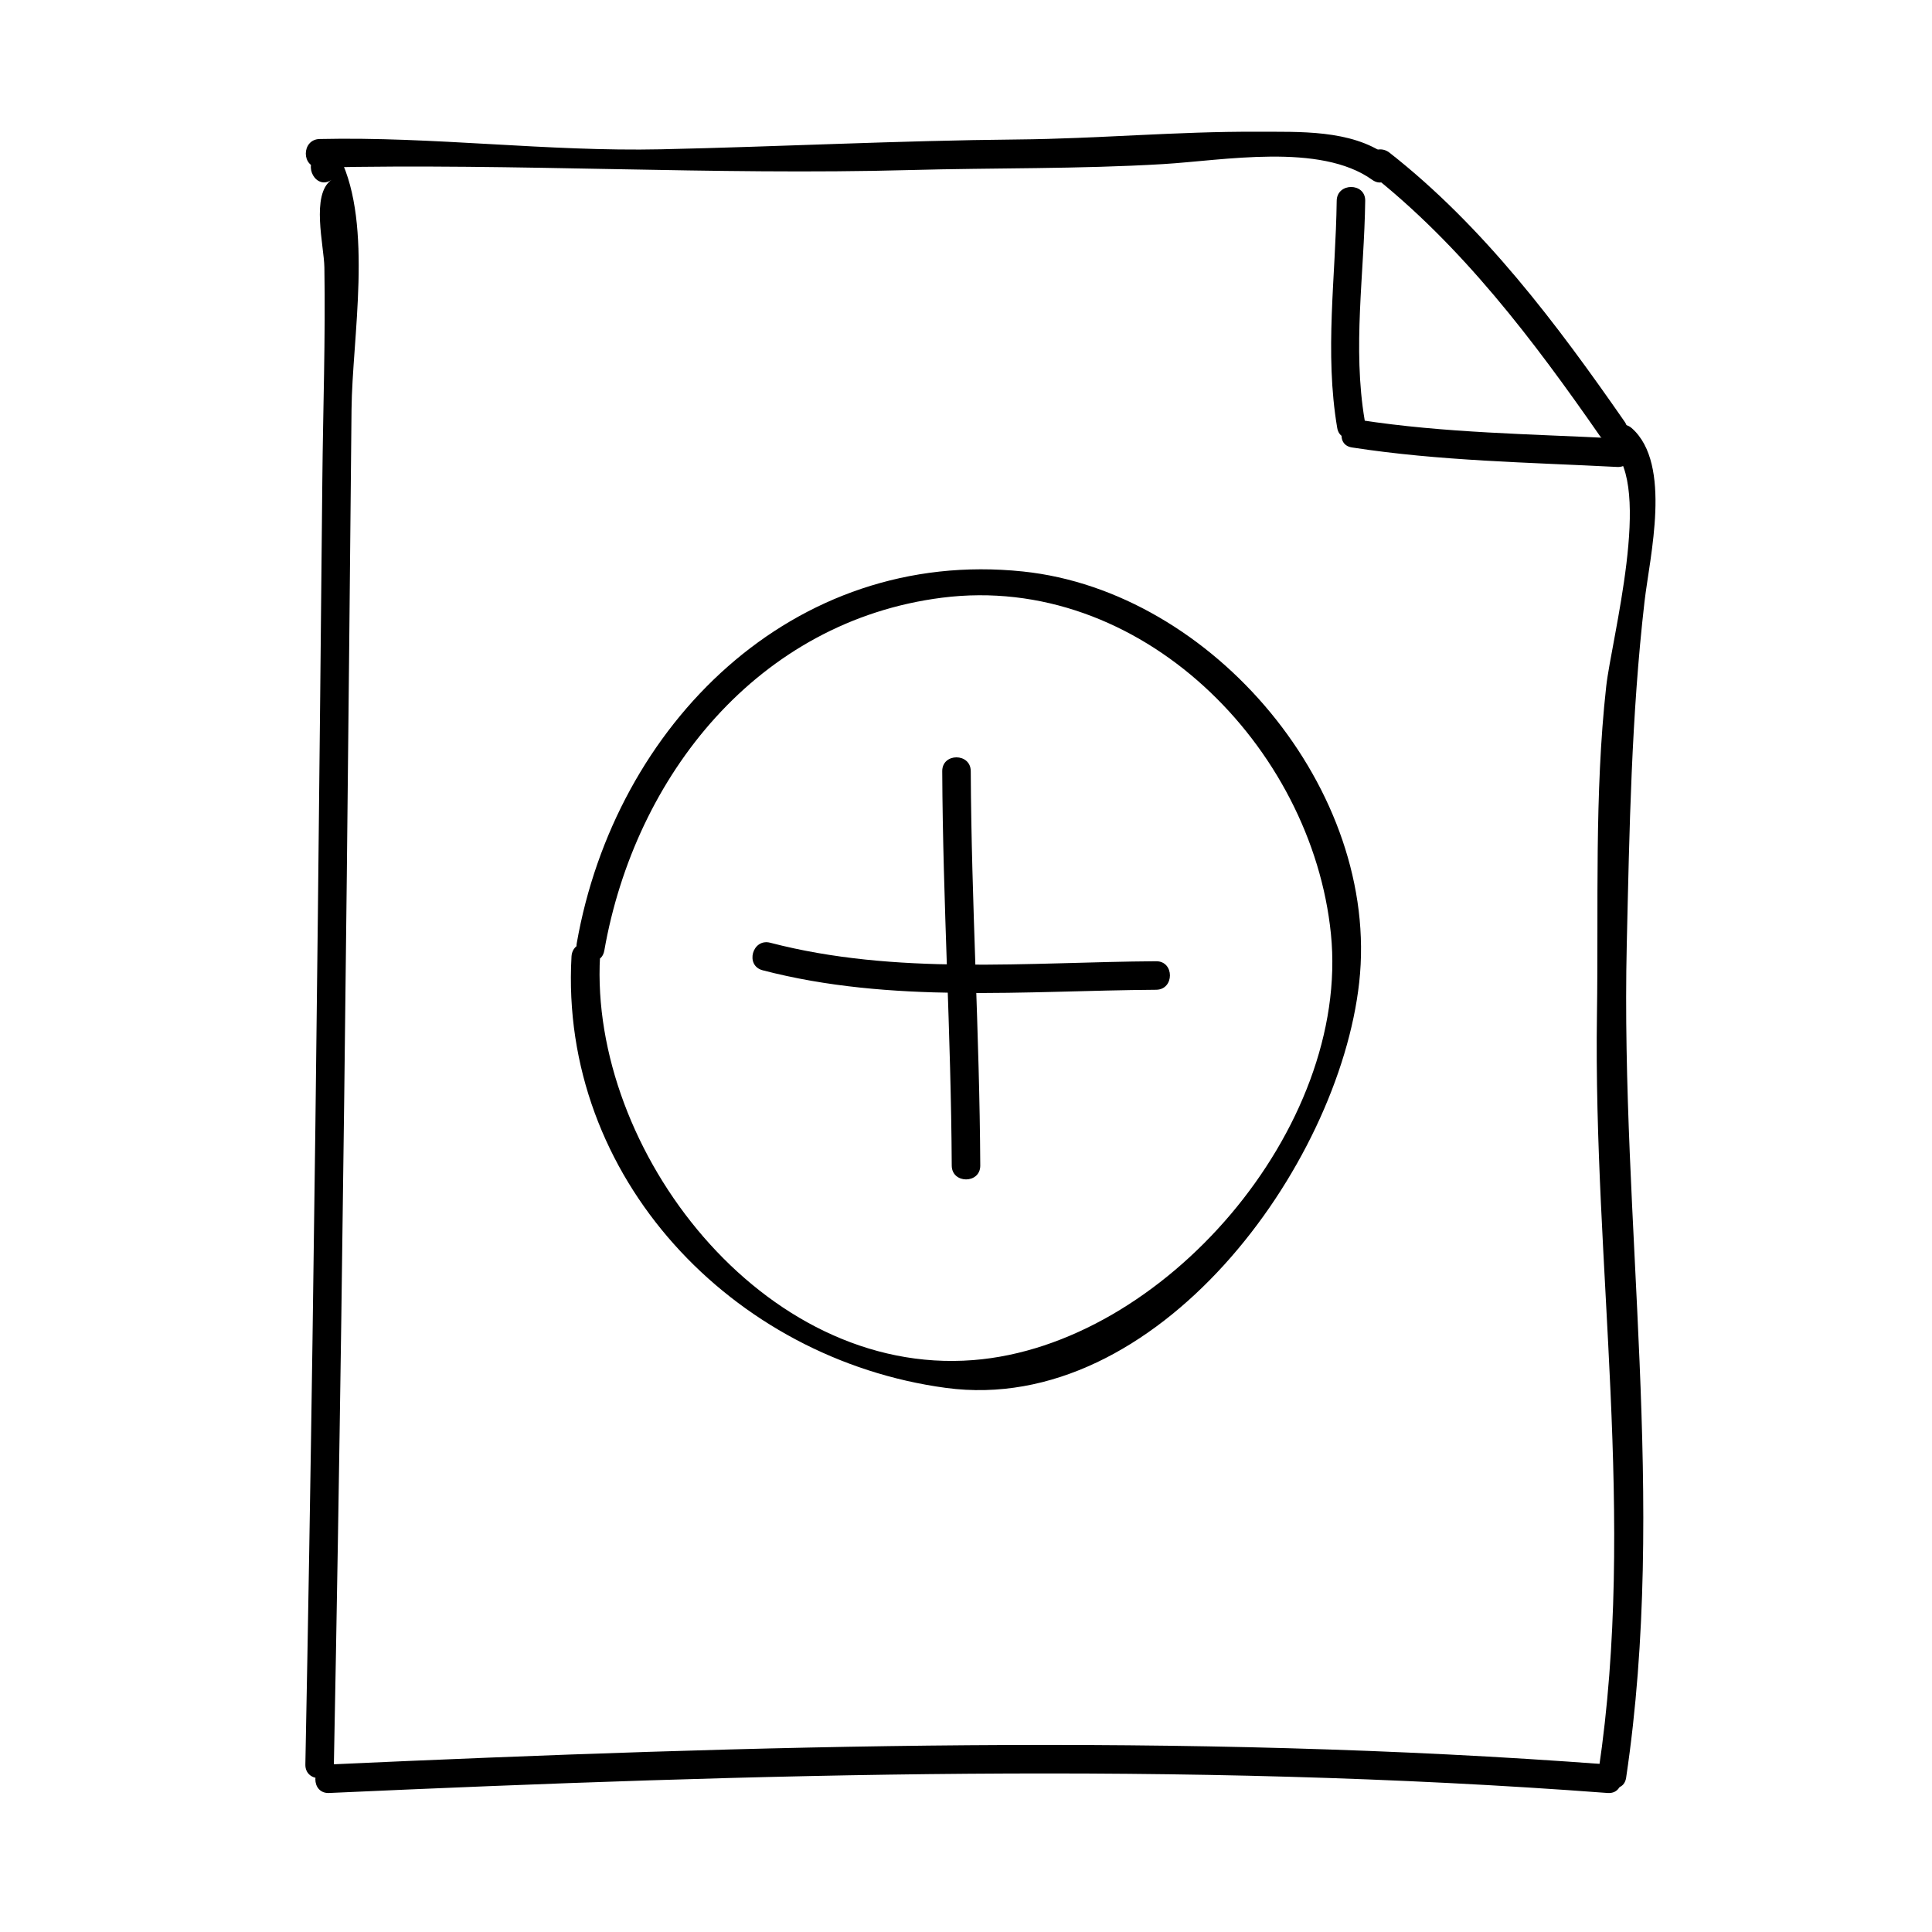 <?xml version="1.0" encoding="UTF-8"?>
<!-- Uploaded to: ICON Repo, www.svgrepo.com, Generator: ICON Repo Mixer Tools -->
<svg fill="#000000" width="800px" height="800px" version="1.1" viewBox="144 144 512 512" xmlns="http://www.w3.org/2000/svg">
 <g>
  <path d="m232.48 611.6c1.531-78.402 2.559-156.82 3.426-235.23 0.457-41.297 0.855-82.605 1.254-123.91 0.18-18.758 5.742-48.672-3.047-66.594-0.852-1.742-3.566-2.473-5.168-1.355-0.297 0.207-0.59 0.414-0.887 0.621-3.961 2.769-0.191 9.332 3.812 6.523-5.543 3.883-2 17.438-1.906 23.191 0.316 18.824-0.363 37.719-0.543 56.547-0.367 38.184-0.75 76.363-1.176 114.55-0.832 75.227-1.852 150.45-3.32 225.66-0.098 4.879 7.461 4.867 7.555 0z"/>
  <path d="m574.94 615.12c10.957-73.59-1.531-146.96 0.168-220.77 0.707-30.527 1.215-60.602 4.707-90.922 1.371-11.895 7.359-36.379-3.324-45.914-3.621-3.234-8.988 2.09-5.344 5.344 10.922 9.75-0.105 50.586-1.484 63.043-3.164 28.48-2.023 58.129-2.453 86.781-1.008 67.184 10.445 133.3 0.449 200.43-0.715 4.758 6.566 6.809 7.281 2.004z"/>
  <path d="m231.22 619.16c112.89-5.09 225.99-8.504 338.81 0 4.863 0.367 4.828-7.195 0-7.559-112.82-8.504-225.92-5.09-338.81 0-4.852 0.219-4.871 7.781 0 7.559z"/>
  <path d="m228.7 188.4c52.16-1.18 104.21 2.086 156.49 0.664 22.355-0.609 44.715-0.246 67.031-1.578 15.977-0.945 41.629-5.727 55.438 4.176 3.969 2.848 7.738-3.707 3.812-6.523-9.551-6.852-23.156-6.176-34.355-6.227-21.148-0.105-42.34 1.859-63.512 2.051-31.488 0.289-62.93 1.91-94.402 2.602-30.184 0.656-60.281-3.406-90.504-2.723-4.867 0.105-4.875 7.664 0 7.559z"/>
  <path d="m574.55 255.76c-17.969-25.879-37.359-51.719-62.309-71.293-3.785-2.973-9.176 2.336-5.344 5.344 24.465 19.207 43.5 44.391 61.129 69.773 2.758 3.965 9.312 0.191 6.523-3.824z"/>
  <path d="m498.24 197.21c-0.266 20.164-3.266 40.152 0.137 60.199 0.816 4.797 8.098 2.754 7.285-2.004-3.269-19.301-0.121-38.781 0.133-58.195 0.066-4.875-7.488-4.871-7.555 0z"/>
  <path d="m502.28 262.58c23.293 3.598 46.785 3.953 70.277 5.168 4.871 0.25 4.848-7.305 0-7.559-22.797-1.18-45.66-1.406-68.27-4.906-4.769-0.727-6.816 6.551-2.008 7.297z"/>
  <path d="m304.14 395.96c8.148-46.473 40.82-87.367 89.5-93.562 52.574-6.695 98.062 39.488 103.07 89.113 5.18 51.348-44.297 108.99-94.816 112.93-55.883 4.371-101.75-55.793-98.879-106.97 0.273-4.871-7.285-4.848-7.559 0-3.285 58.508 42.613 106.73 99.25 114.34 55.914 7.512 104.09-58.602 109.5-107.47 5.633-50.801-38.668-103.61-89.098-108.89-61.012-6.379-108.12 40.656-118.26 98.5-0.84 4.762 6.441 6.801 7.285 2.008z"/>
  <path d="m403.78 452.9c-0.176-34.863-2.359-69.676-2.519-104.54-0.02-4.871-7.578-4.875-7.559 0 0.16 34.863 2.344 69.676 2.519 104.54 0.027 4.871 7.582 4.875 7.559 0z"/>
  <path d="m346.1 401.13c34.039 8.867 69.516 5.402 104.29 5.168 4.871-0.035 4.875-7.594 0-7.559-34.059 0.227-68.938 3.785-102.28-4.906-4.727-1.223-6.727 6.062-2.008 7.297z"/>
 </g>
</svg>